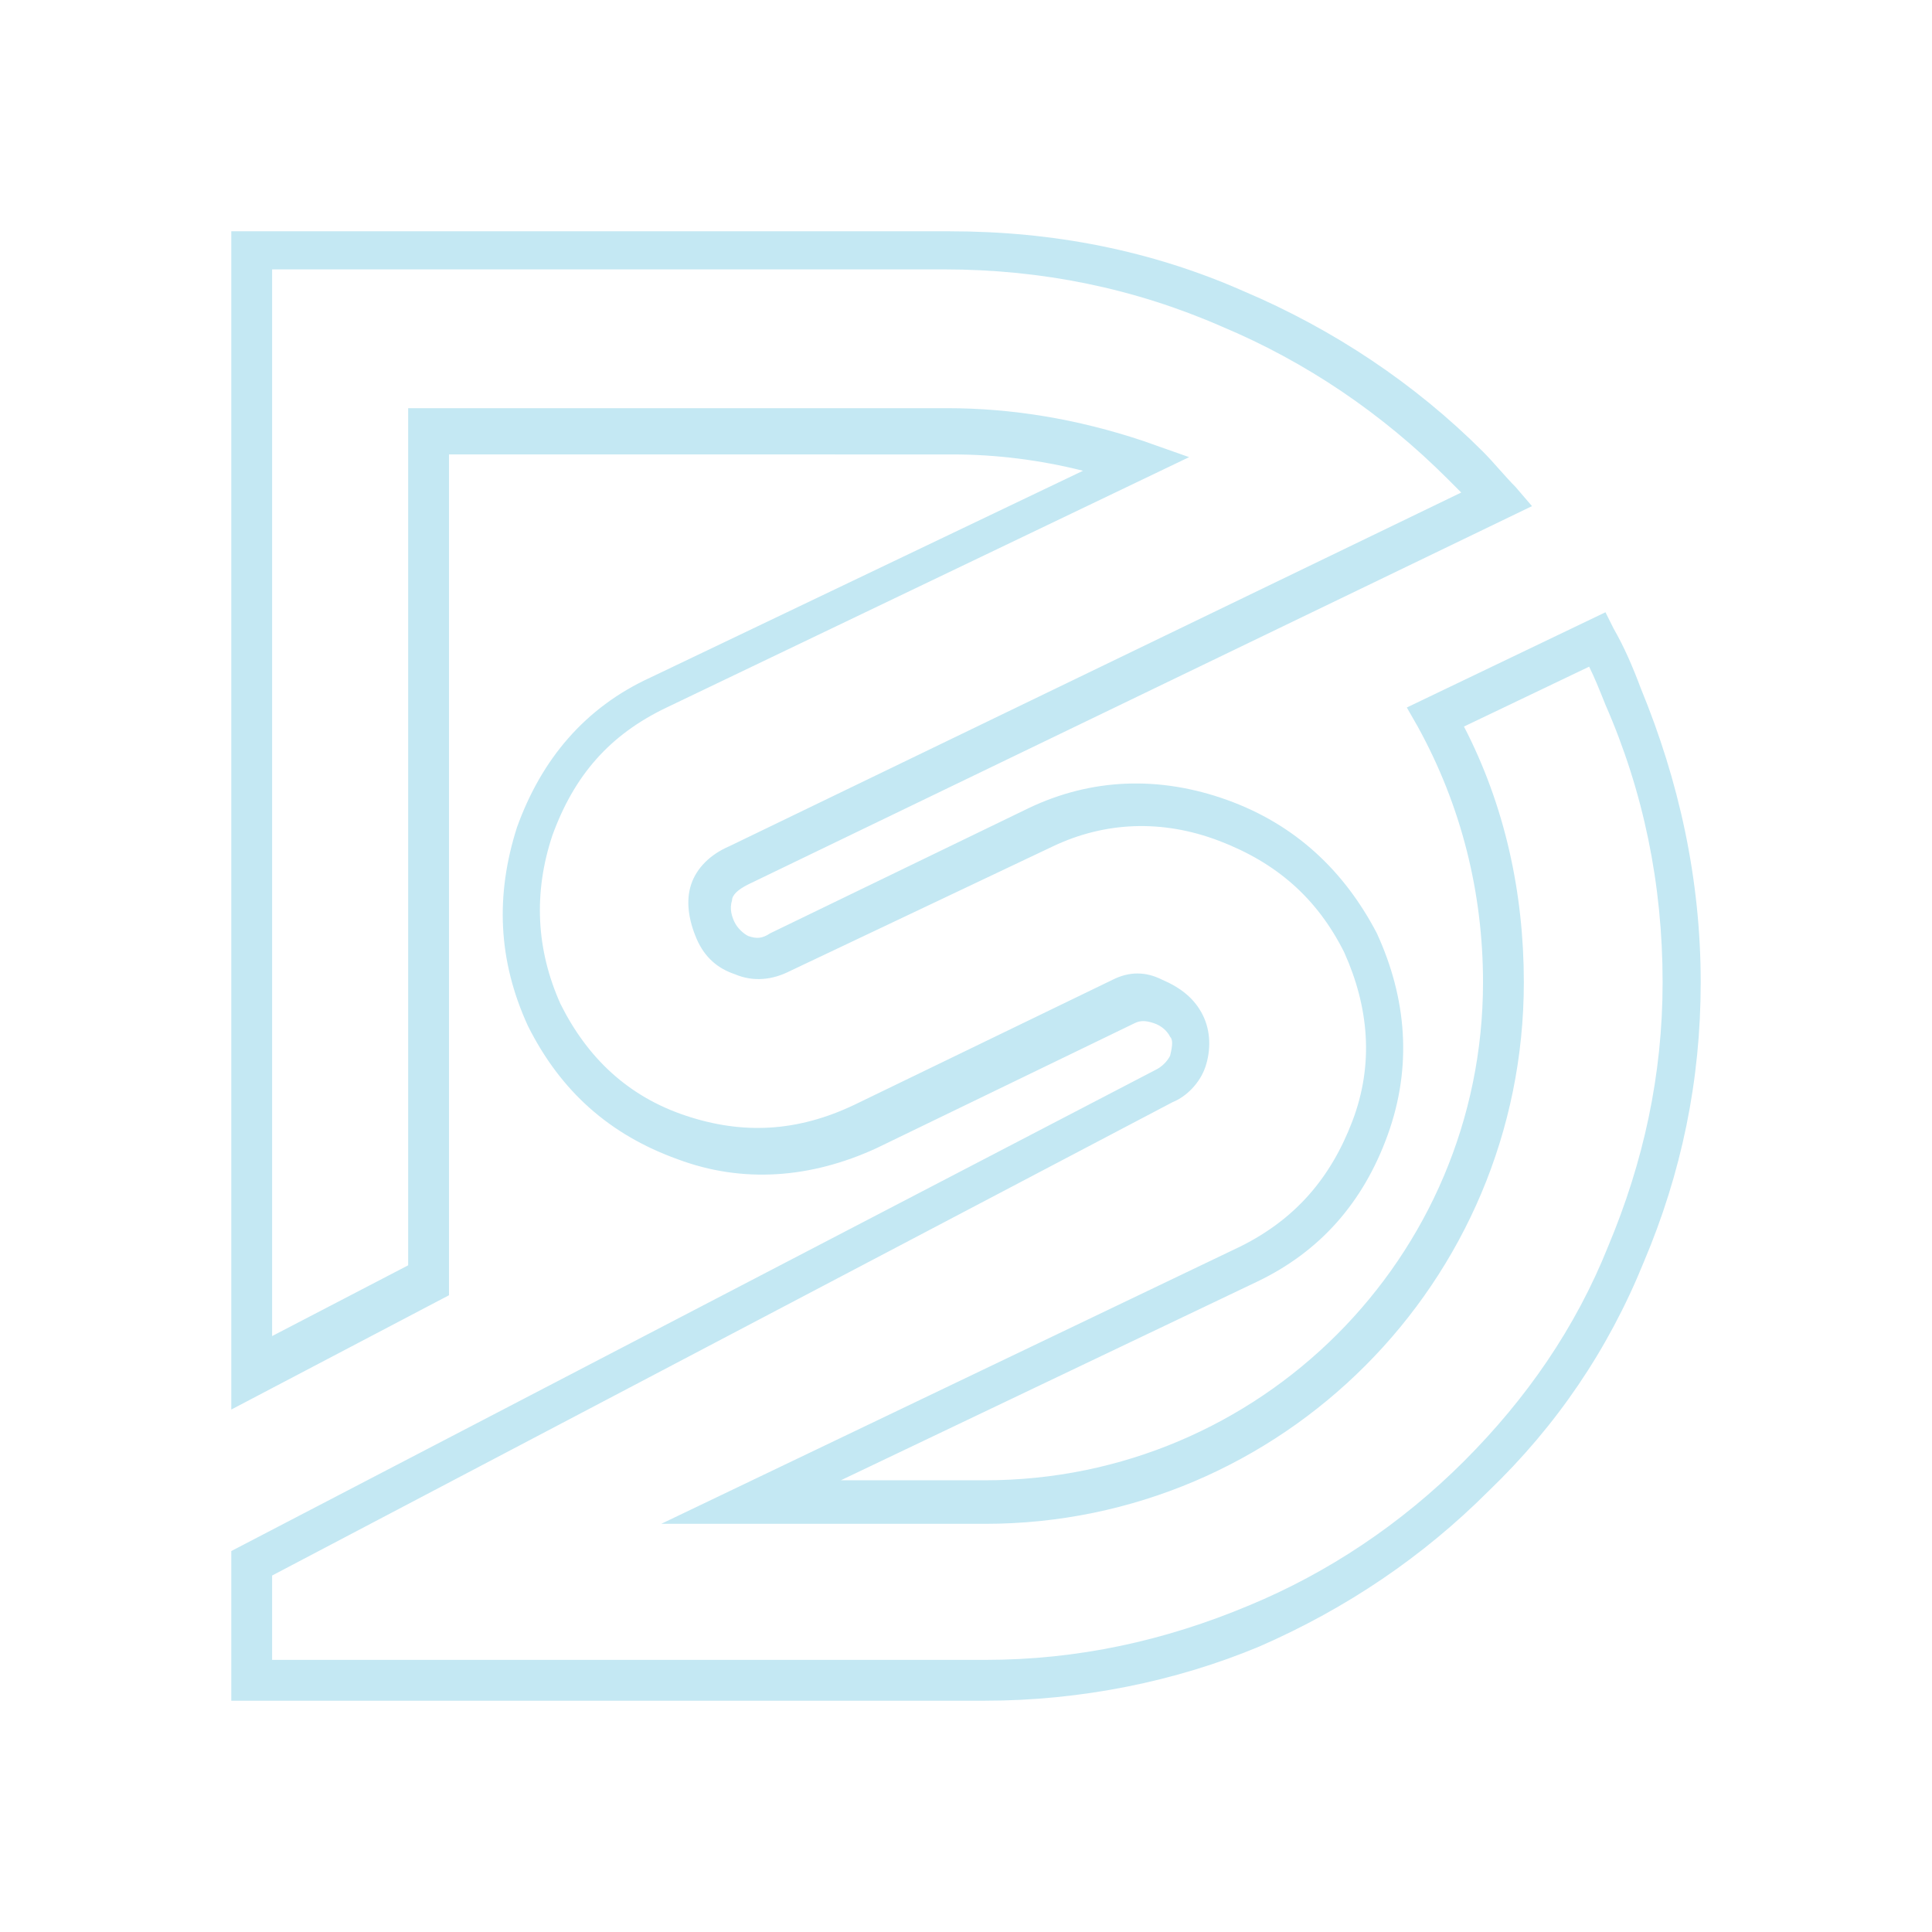 <?xml version="1.0" encoding="utf-8"?>
<!-- Generator: Adobe Illustrator 26.0.3, SVG Export Plug-In . SVG Version: 6.00 Build 0)  -->
<svg version="1.1" id="Layer_1" xmlns="http://www.w3.org/2000/svg" xmlns:xlink="http://www.w3.org/1999/xlink" x="0px" y="0px"
	 viewBox="0 0 71 71" style="enable-background:new 0 0 71 71;" xml:space="preserve">
<style type="text/css">
	.st0{fill:#C4E8F3;}
</style>
<path class="st0" d="M36.2,62.5H8.5V57l34-17.7c0.2-0.1,0.4-0.3,0.5-0.5c0.1-0.4,0.1-0.6,0-0.7c-0.1-0.2-0.3-0.4-0.6-0.5
	c-0.3-0.1-0.5-0.1-0.7,0l-9.5,4.6c-2.4,1.1-4.9,1.3-7.3,0.4c-2.5-0.9-4.3-2.5-5.5-4.9c-1.1-2.4-1.2-4.8-0.4-7.3
	c0.9-2.5,2.5-4.4,4.9-5.5l15.9-7.6c-1.6-0.4-3.2-0.6-4.8-0.6H16.5v30.9l-8,4.2V8.5h26.4c3.8,0,7.4,0.7,10.8,2.2
	c3.3,1.4,6.3,3.4,8.8,5.9c0.4,0.4,0.8,0.9,1.2,1.3l0.6,0.7L27.5,32.5c-0.4,0.2-0.6,0.4-0.6,0.6c-0.1,0.3,0,0.6,0.1,0.8
	c0.1,0.2,0.3,0.4,0.5,0.5c0.3,0.1,0.5,0.1,0.8-0.1l9.5-4.6c2.3-1.1,4.8-1.2,7.3-0.3c2.5,0.9,4.3,2.6,5.5,4.9
	c1.1,2.4,1.3,4.9,0.4,7.4c-0.9,2.5-2.5,4.3-4.8,5.4l-15.3,7.3h5.3c10.1,0,18.3-8.2,18.3-18.3c0-3.3-0.8-6.5-2.4-9.4l-0.4-0.7
	l7.3-3.5l0.3,0.6c0.4,0.7,0.7,1.4,1,2.2c1.4,3.4,2.2,7,2.2,10.8c0,3.6-0.7,7-2.1,10.3c-1.3,3.2-3.2,6-5.7,8.4
	c-2.4,2.4-5.2,4.3-8.4,5.7C43.2,61.8,39.7,62.5,36.2,62.5z M10,61h26.2c3.4,0,6.6-0.7,9.7-2c2.9-1.2,5.6-3,7.9-5.3
	c2.3-2.3,4.1-4.9,5.3-7.9c1.3-3.1,2-6.3,2-9.7c0-3.6-0.7-7-2.1-10.2l0,0c-0.2-0.5-0.4-1-0.6-1.4l-4.6,2.2c1.5,2.9,2.2,6.1,2.2,9.4
	C56,47.1,47.1,56,36.2,56H24.3l21.3-10.2c2-1,3.3-2.5,4.1-4.6c0.8-2.1,0.6-4.2-0.3-6.2c-1-2-2.5-3.3-4.6-4.1s-4.2-0.7-6.1,0.2
	L29,35.7c-0.6,0.3-1.3,0.4-2,0.1c-0.6-0.2-1.1-0.6-1.4-1.3c-0.3-0.7-0.4-1.4-0.2-2c0.2-0.6,0.7-1.1,1.4-1.4l26.9-13
	c-0.2-0.2-0.3-0.3-0.5-0.5c-2.4-2.4-5.2-4.3-8.3-5.6c-3.2-1.4-6.6-2.1-10.2-2.1H10v39.2l5-2.6V15h19.8c2.4,0,4.8,0.4,7.2,1.2
	l1.7,0.6l-19.2,9.2c-2.1,1-3.4,2.5-4.2,4.7c-0.7,2.1-0.6,4.2,0.3,6.2c1,2,2.5,3.4,4.6,4.1c2.1,0.7,4.1,0.6,6.2-0.4l9.5-4.6
	c0.6-0.3,1.2-0.3,1.8,0c0.7,0.3,1.2,0.7,1.5,1.3c0.3,0.6,0.3,1.3,0.1,1.9c-0.2,0.6-0.7,1.1-1.2,1.3L10,57.9V61z"/>
</svg>
